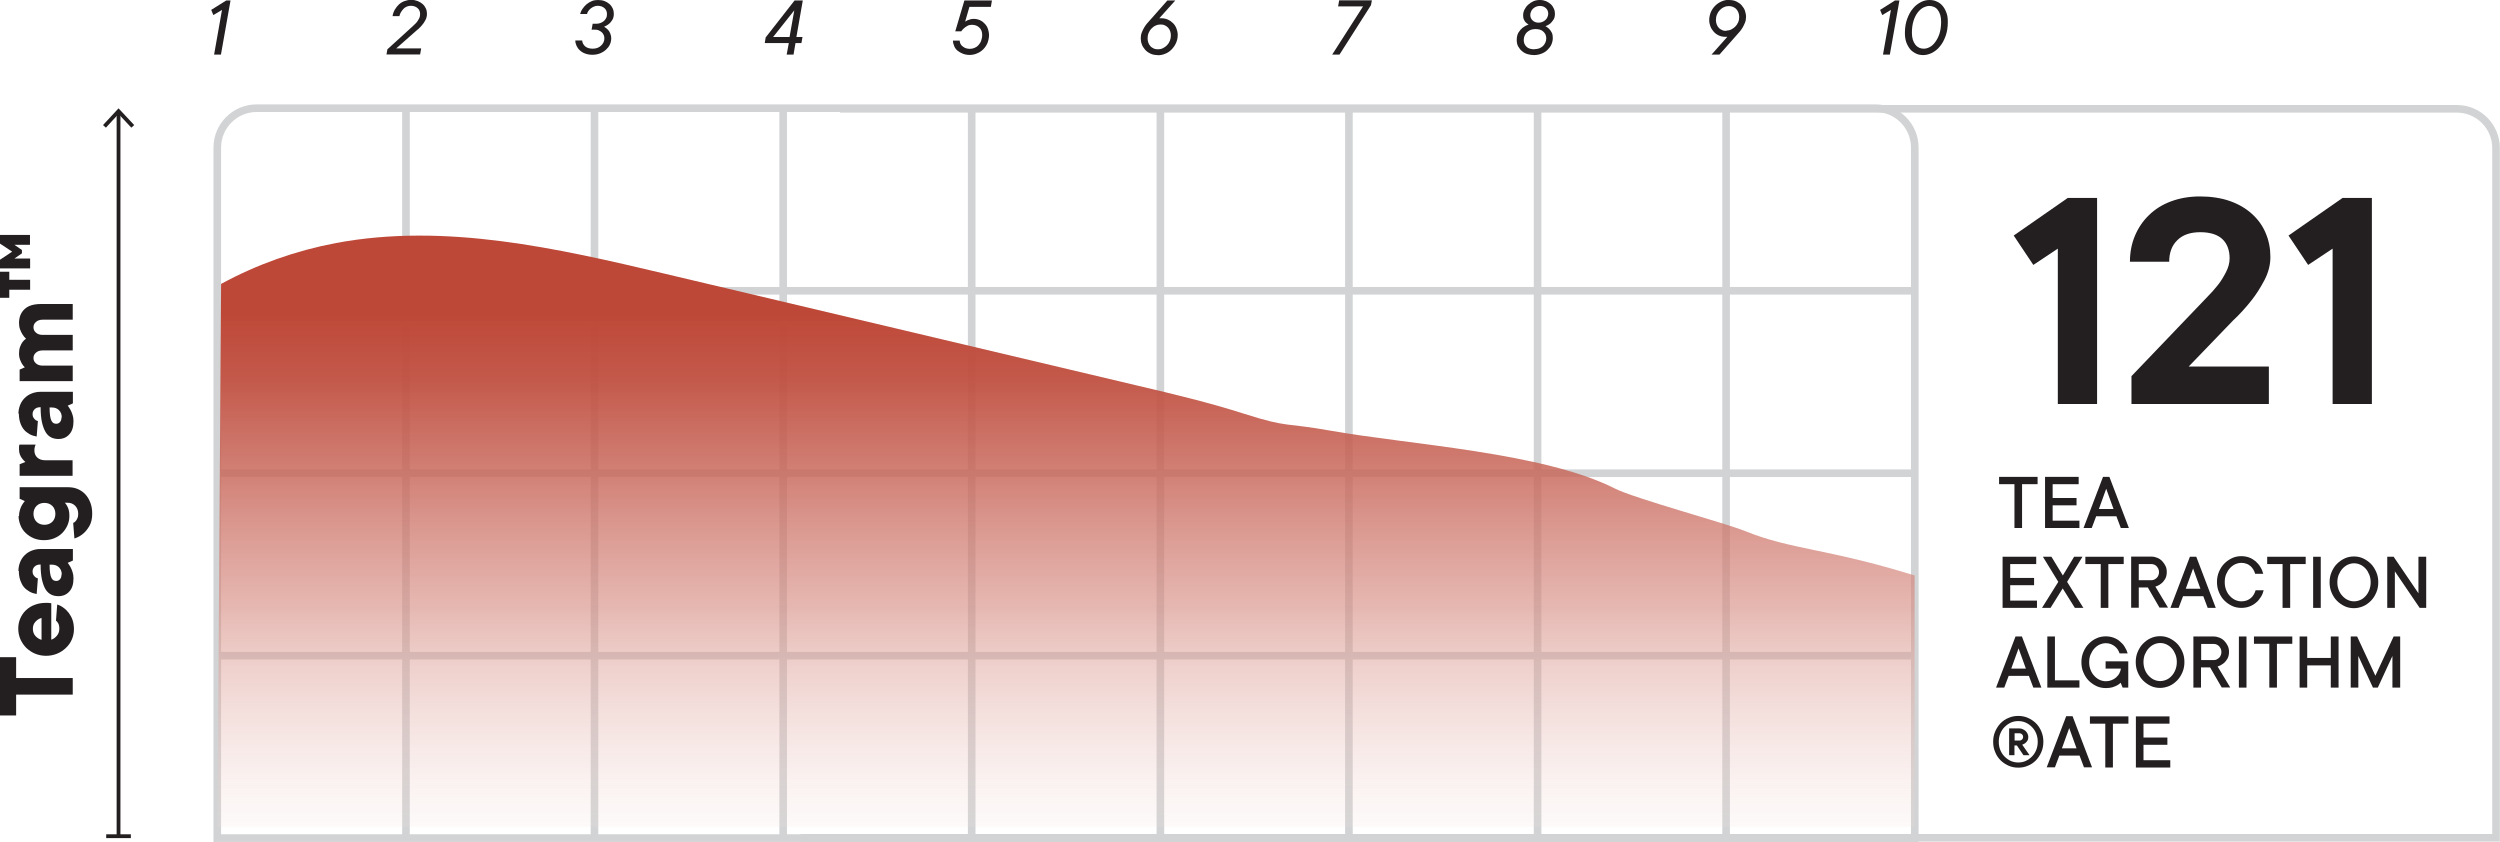 <?xml version="1.0" encoding="UTF-8"?> <svg xmlns="http://www.w3.org/2000/svg" xmlns:xlink="http://www.w3.org/1999/xlink" id="Layer_2" data-name="Layer 2" viewBox="0 0 164.3 55.33"><defs><style> .cls-1 { fill: #231f20; } .cls-2 { fill: url(#linear-gradient); } .cls-3 { stroke: #d1d3d4; stroke-width: .5px; } .cls-3, .cls-4 { fill: none; stroke-miterlimit: 10; } .cls-4 { stroke: #231f20; stroke-width: .25px; } </style><linearGradient id="linear-gradient" x1="1802.48" y1="889.88" x2="1841.33" y2="889.88" gradientTransform="translate(-819.82 1861.94) rotate(-90)" gradientUnits="userSpaceOnUse"><stop offset="0" stop-color="#fff" stop-opacity="0"></stop><stop offset=".27" stop-color="#e8bfb9" stop-opacity=".35"></stop><stop offset=".51" stop-color="#d68b81" stop-opacity=".63"></stop><stop offset=".73" stop-color="#c86659" stop-opacity=".83"></stop><stop offset=".89" stop-color="#c05041" stop-opacity=".95"></stop><stop offset="1" stop-color="#be4838"></stop></linearGradient></defs><g id="Layer_1-2" data-name="Layer 1"><g><g><line class="cls-3" x1="14.29" y1="19.11" x2="125.83" y2="19.11"></line><line class="cls-3" x1="14.29" y1="31.1" x2="125.83" y2="31.1"></line><line class="cls-3" x1="14.29" y1="43.09" x2="125.83" y2="43.09"></line><line class="cls-3" x1="26.68" y1="7.12" x2="26.68" y2="55.08"></line><line class="cls-3" x1="39.07" y1="7.12" x2="39.07" y2="55.08"></line><line class="cls-3" x1="51.47" y1="7.12" x2="51.47" y2="55.08"></line><line class="cls-3" x1="63.86" y1="7.12" x2="63.86" y2="55.08"></line><line class="cls-3" x1="76.26" y1="7.12" x2="76.26" y2="55.08"></line><line class="cls-3" x1="88.65" y1="7.12" x2="88.65" y2="55.08"></line><line class="cls-3" x1="101.05" y1="7.12" x2="101.05" y2="55.08"></line><line class="cls-3" x1="113.44" y1="7.12" x2="113.44" y2="55.08"></line><path class="cls-3" d="M14.29,55.08h111.55V9.7c0-1.43-1.16-2.59-2.59-2.59H16.87c-1.43,0-2.59,1.16-2.59,2.59v45.38Z"></path></g><path class="cls-1" d="M15.15.03l-.63,3.56h-.45l.52-2.94-.57.34-.14-.34L14.87.03h.28Z"></path><path class="cls-1" d="M27.68,3.19l-.07.39h-2.21l.06-.34,1.68-1.53.07-.07c.05-.04.11-.1.17-.17.06-.07.11-.16.16-.25s.07-.19.07-.3c0-.15-.05-.28-.16-.38-.11-.1-.26-.16-.45-.16-.09,0-.18.02-.26.05-.08.04-.16.08-.22.15s-.12.13-.17.22c-.05.08-.08.17-.1.26h-.45c.02-.15.07-.29.15-.43.08-.13.17-.25.27-.34.11-.1.23-.17.37-.22.14-.05.28-.08.43-.08.16,0,.3.03.43.08.13.05.24.12.33.2.09.08.16.18.21.29s.07.23.07.35c0,.14-.03.28-.1.41s-.14.24-.23.34-.16.18-.23.24c-.07.06-.1.09-.11.09l-1.35,1.19h1.61Z"></path><path class="cls-1" d="M38.12.93c.04-.13.09-.25.17-.36s.16-.21.27-.3c.1-.08.22-.15.34-.2s.26-.07.4-.07c.16,0,.3.02.43.07.13.05.24.12.33.2.09.08.16.18.21.29.05.11.07.23.07.35,0,.16-.03.29-.1.4-.07.11-.14.2-.22.26-.08.07-.16.11-.22.14l-.1.05c.09.05.17.11.24.18.06.06.12.14.16.24s.07.21.07.34c0,.14-.03.28-.09.41-.06.13-.15.24-.26.34-.11.1-.24.18-.39.24-.15.06-.32.09-.5.09s-.33-.03-.47-.08c-.14-.05-.25-.12-.35-.21s-.17-.19-.22-.3c-.05-.11-.08-.23-.08-.35h.45c.01.15.08.28.2.39.12.1.29.15.5.15.11,0,.21-.02.3-.05.09-.04.17-.08.24-.15.07-.06.12-.13.16-.21.04-.08.06-.17.06-.26,0-.08-.01-.15-.04-.22s-.07-.13-.12-.18c-.05-.05-.12-.09-.2-.13s-.17-.05-.27-.05h-.21l.07-.39h.25c.1,0,.19-.02.27-.05.08-.03.16-.08.22-.13.06-.06.11-.12.15-.2.04-.08.05-.17.05-.26,0-.15-.05-.28-.16-.38-.11-.1-.26-.16-.45-.16-.09,0-.17.02-.24.05-.08.03-.14.07-.21.12-.06.05-.11.1-.16.17-.04.06-.08.13-.09.2h-.46Z"></path><path class="cls-1" d="M52.67,2.83h-.39l-.13.76h-.45l.14-.76h-1.58l.06-.37L52.22.03h.54l-.42,2.4h.4l-.07.4ZM51.89,2.43l.31-1.75-1.39,1.75h1.08Z"></path><path class="cls-1" d="M63.99,1.24c.15,0,.29.03.42.09s.23.14.32.24c.09.1.16.21.2.34s.07.26.07.38c0,.19-.04.36-.1.53-.07.16-.16.3-.28.42-.12.12-.26.21-.41.27-.16.07-.32.1-.49.1-.16,0-.31-.03-.44-.08-.13-.05-.25-.12-.35-.2-.1-.08-.17-.18-.22-.3s-.08-.23-.08-.36h.44c.01.17.08.3.21.39.12.1.28.15.46.15.1,0,.21-.02.3-.06.1-.04.19-.1.26-.18s.14-.17.18-.29c.04-.11.07-.24.07-.38,0-.21-.06-.37-.19-.49-.12-.12-.29-.18-.49-.18-.11,0-.21.02-.29.07-.08.05-.16.09-.22.15-.07.06-.13.13-.19.21h-.39L63.38.03h1.81l-.07.42h-1.41l-.28.97s.1-.06.16-.09c.05-.02.11-.04.18-.06.07-.02.14-.03.23-.03Z"></path><path class="cls-1" d="M76.09,3.62c-.19,0-.35-.03-.49-.1-.14-.07-.26-.15-.35-.26s-.17-.22-.21-.35c-.05-.13-.07-.26-.07-.39,0-.14.02-.27.07-.39.05-.12.1-.23.16-.33.06-.09.11-.17.16-.23.05-.06.08-.09.08-.09l1.28-1.45h.52l-1.05,1.17s.02,0,.04,0c.01,0,.03,0,.04,0s.04,0,.05,0c.16,0,.3.03.44.09.13.06.24.14.34.24s.17.22.22.35c.05.13.08.27.08.42,0,.19-.04.36-.11.52-.07.16-.17.3-.29.43-.12.12-.26.22-.42.28-.16.07-.32.1-.5.1ZM76.26,1.61c-.1,0-.21.02-.31.07-.1.04-.19.11-.27.19s-.14.17-.19.29-.07.23-.07.37c0,.1.02.19.05.28.03.09.08.16.14.23s.14.11.22.15c.08.04.18.05.28.05s.21-.02.31-.07c.1-.05.19-.11.27-.19s.14-.17.19-.29.07-.23.07-.37c0-.1-.02-.19-.05-.28s-.08-.16-.14-.23c-.06-.06-.13-.11-.22-.15-.08-.04-.18-.05-.28-.05Z"></path><path class="cls-1" d="M90.16.03l-.06.31-2.07,3.25h-.48l2.03-3.17h-1.64l.07-.4h2.15Z"></path><path class="cls-1" d="M100.82,3.62c-.14,0-.28-.02-.42-.06-.14-.04-.26-.1-.36-.19-.11-.08-.19-.19-.26-.31-.07-.12-.1-.26-.1-.43,0-.2.04-.37.12-.5.08-.13.17-.23.27-.31.12-.09.25-.16.39-.21-.07-.04-.13-.08-.19-.14-.05-.05-.09-.11-.12-.19-.04-.08-.05-.17-.05-.28,0-.13.03-.25.09-.37.06-.12.14-.23.24-.32.1-.09.22-.17.35-.23.14-.06.28-.08.43-.08s.28.03.4.08c.12.05.22.12.31.2.09.08.15.18.2.29.05.11.07.22.07.33,0,.17-.03.3-.1.4s-.14.19-.21.25c-.09.07-.19.13-.31.17.09.05.17.11.24.18.06.06.12.15.17.24.05.1.07.21.07.35,0,.15-.03.29-.09.43s-.15.25-.26.36-.24.19-.4.25c-.15.06-.32.09-.49.09ZM100.85,3.23c.11,0,.22-.02.31-.05.09-.04.17-.09.24-.15.07-.07.12-.14.16-.23.04-.09.06-.18.06-.28,0-.18-.06-.32-.19-.44-.12-.12-.3-.17-.52-.17-.11,0-.22.02-.31.05-.09.04-.17.09-.24.15-.07.06-.12.14-.16.23-.04.09-.06.18-.06.29,0,.18.06.32.18.44.12.12.3.17.52.17ZM101.2.39c-.09,0-.17.02-.25.05s-.14.08-.2.13c-.06.05-.1.12-.13.19-.03.07-.05.14-.05.22,0,.14.05.27.15.36.1.1.23.15.4.15.09,0,.17-.02.25-.05s.14-.08.2-.13c.06-.05.1-.12.13-.19.03-.07.05-.14.05-.22,0-.14-.05-.27-.15-.36-.1-.1-.24-.15-.4-.15Z"></path><path class="cls-1" d="M113.63,0c.18,0,.35.03.49.1.14.07.26.15.35.26.09.11.17.22.21.35s.07.26.07.39c0,.14-.02.27-.07.39s-.1.23-.16.33c-.06.09-.11.17-.16.23s-.08.09-.08.09l-1.28,1.45h-.52l1.04-1.17s-.02,0-.04,0c-.01,0-.03,0-.04,0h-.05c-.16,0-.3-.03-.43-.09-.13-.06-.24-.14-.33-.24-.09-.1-.17-.22-.22-.35-.05-.13-.08-.27-.08-.42,0-.19.04-.36.11-.53.07-.16.17-.3.29-.42.12-.12.26-.21.42-.28.16-.07.32-.1.5-.1ZM113.46,2.01c.1,0,.21-.02.31-.07s.19-.11.27-.19.14-.17.19-.28.07-.23.07-.36c0-.1-.02-.19-.05-.28s-.08-.16-.14-.23-.14-.11-.22-.15c-.09-.04-.18-.05-.28-.05s-.21.02-.31.07c-.1.04-.19.11-.27.19s-.14.17-.19.29-.07.23-.07.37c0,.1.02.19.05.28.03.09.08.16.14.23s.14.11.22.15c.09.04.18.05.28.05Z"></path><g><path class="cls-1" d="M124.83.03l-.63,3.56h-.45l.52-2.94-.57.34-.14-.34.98-.62h.28Z"></path><path class="cls-1" d="M126.81,0c.17,0,.33.03.47.1.15.06.28.16.38.28.11.12.19.28.26.46s.09.38.09.61c0,.35-.05.66-.15.93s-.22.5-.38.68c-.15.19-.33.32-.52.42-.19.09-.38.14-.57.14-.17,0-.33-.03-.47-.1s-.28-.16-.38-.28-.19-.28-.26-.46c-.06-.18-.09-.38-.09-.61,0-.35.05-.66.15-.93s.22-.5.38-.68c.15-.19.33-.32.52-.42s.38-.14.57-.14ZM126.79.39c-.12,0-.25.04-.38.1-.13.07-.26.18-.37.32-.11.14-.21.33-.28.55-.07.22-.11.49-.11.79,0,.18.02.33.06.46.04.13.1.24.17.33.07.09.15.15.25.2.09.04.19.06.3.06.12,0,.25-.03.38-.1.14-.07.26-.18.37-.33.11-.15.21-.33.28-.55.07-.22.11-.49.11-.79,0-.18-.02-.33-.06-.46-.04-.13-.1-.24-.17-.33-.07-.09-.15-.15-.25-.19-.09-.04-.19-.06-.3-.06Z"></path></g><g><line class="cls-4" x1="7.79" y1="54.96" x2="7.79" y2="7.39"></line><rect class="cls-1" x="6.98" y="54.83" width="1.62" height=".25"></rect><polygon class="cls-1" points="8.82 8.22 8.63 8.39 7.79 7.49 6.96 8.39 6.77 8.22 7.79 7.12 8.82 8.22"></polygon></g><g><path class="cls-1" d="M4.78,44.55v1.1H1.06v1.37H0v-3.83h1.06v1.37h3.72Z"></path><path class="cls-1" d="M3.76,39.73c.14.04.28.11.41.21.13.09.25.21.35.34.1.14.19.29.25.47s.09.38.09.61-.05.46-.14.67-.22.39-.39.55c-.16.16-.36.29-.58.38-.22.09-.46.14-.72.14s-.5-.05-.72-.14c-.22-.09-.41-.22-.58-.38-.16-.16-.29-.35-.39-.57-.09-.21-.14-.45-.14-.69s.04-.46.13-.67c.09-.21.21-.39.37-.54.16-.15.35-.28.58-.36.23-.09.47-.13.75-.13.04,0,.08,0,.12,0s.07,0,.11.01c.04,0,.08.01.11.02v2.39c.13-.04.25-.12.36-.25.11-.12.17-.28.17-.47,0-.1-.01-.18-.03-.25-.02-.07-.05-.12-.08-.16-.03-.05-.07-.09-.11-.12l.08-1.06ZM2.16,41.33c0,.19.06.35.17.47s.25.21.4.25v-1.44c-.15.04-.28.12-.4.25s-.17.28-.17.47Z"></path><path class="cls-1" d="M1.21,37.53c0-.21.04-.4.11-.58s.17-.33.3-.46c.13-.13.28-.23.46-.3.18-.07.37-.11.58-.11h2.13v.76l-.34.15c.07.09.13.18.19.29.05.09.09.2.13.32s.06.26.06.41c0,.38-.09.67-.28.87-.18.2-.42.3-.71.3-.17,0-.33-.03-.47-.1-.14-.07-.27-.18-.37-.34s-.18-.38-.24-.64c-.06-.27-.09-.6-.09-1-.17,0-.3.04-.39.13s-.14.19-.14.33c0,.1.02.17.06.23.04.06.08.1.12.14.05.04.11.07.17.08l-.08,1.03c-.17-.03-.33-.08-.47-.16-.14-.08-.27-.18-.37-.3-.1-.12-.18-.28-.24-.45-.06-.18-.09-.38-.09-.61ZM4.06,37.76c0-.19-.06-.35-.18-.47-.12-.12-.27-.18-.47-.18h-.15c0,.22.01.4.03.54.02.14.05.25.09.33.04.08.09.13.14.16.06.03.12.04.18.04.1,0,.18-.04.24-.11.07-.07.1-.18.1-.31Z"></path><path class="cls-1" d="M1.25,33.92c0-.15.02-.29.06-.41.04-.12.08-.23.13-.31.06-.1.12-.18.19-.27l-.34-.15v-.76h3.19c.23,0,.44.04.63.12s.36.2.5.35.25.34.33.55.12.45.12.72c0,.32-.06.59-.18.8-.12.21-.26.38-.4.5-.17.15-.37.26-.59.33l-.08-1.02c.07-.03.12-.07.17-.13.04-.05.08-.11.11-.19.04-.08.05-.18.05-.29,0-.21-.07-.39-.2-.52-.13-.13-.29-.2-.49-.2h-.19c.06.06.11.13.15.21.04.07.08.16.11.27s.04.24.04.39c0,.22-.04.42-.13.62s-.2.36-.35.51-.33.26-.53.34c-.2.08-.42.12-.66.12s-.46-.04-.66-.12c-.2-.08-.38-.2-.53-.34s-.27-.31-.35-.51-.13-.4-.13-.62ZM2.92,34.49c.21,0,.39-.07.52-.2.13-.13.2-.31.2-.52s-.07-.39-.2-.52c-.13-.13-.31-.2-.52-.2s-.39.07-.52.2c-.13.13-.2.31-.2.52s.07.39.2.52.31.2.52.2Z"></path><path class="cls-1" d="M1.25,29.52s0-.09,0-.12,0-.07.01-.1c0-.03.01-.06.02-.08h1.06s-.02.07-.04.11c-.01.04-.02.08-.03.12,0,.05-.01.1-.01.15,0,.19.06.35.19.47.13.12.3.18.53.18h1.79v1.02H1.29v-.76l.38-.15c-.08-.06-.14-.13-.21-.22-.06-.07-.11-.16-.15-.26-.04-.1-.06-.22-.06-.35Z"></path><path class="cls-1" d="M1.21,27.2c0-.21.04-.4.11-.58s.17-.33.3-.46c.13-.13.28-.23.46-.3.18-.07.37-.11.58-.11h2.13v.76l-.34.15c.07.09.13.18.19.29.05.09.09.2.13.32s.06.26.06.41c0,.38-.09.67-.28.87-.18.2-.42.3-.71.3-.17,0-.33-.03-.47-.1-.14-.07-.27-.18-.37-.35s-.18-.38-.24-.64c-.06-.27-.09-.6-.09-1-.17,0-.3.04-.39.13s-.14.19-.14.33c0,.1.02.17.06.23.04.06.08.1.12.14.05.04.11.07.17.08l-.08,1.02c-.17-.03-.33-.08-.47-.16-.14-.08-.27-.18-.37-.3-.1-.12-.18-.27-.24-.45-.06-.18-.09-.38-.09-.61ZM4.06,27.43c0-.19-.06-.35-.18-.47-.12-.12-.27-.18-.47-.18h-.15c0,.22.01.4.03.54.02.14.05.25.09.33.04.08.09.13.14.16.06.03.12.04.18.04.1,0,.18-.04.24-.11.07-.07.1-.18.1-.31Z"></path><path class="cls-1" d="M1.25,23.25c0-.18.02-.33.07-.46s.1-.23.16-.31c.07-.09.14-.16.23-.22-.09-.08-.16-.17-.23-.28-.06-.09-.11-.2-.16-.33s-.07-.27-.07-.42c0-.38.12-.68.36-.91.24-.23.6-.34,1.08-.34h2.09v1.03h-1.97c-.19,0-.34.05-.45.15s-.16.21-.16.35.05.25.16.35c.11.1.26.15.45.15h1.97v1.02h-1.97c-.19,0-.34.05-.45.15-.11.1-.16.21-.16.35s.05.25.16.35c.11.1.26.15.45.15h1.97v1.02H1.29v-.76l.34-.15c-.07-.07-.13-.14-.19-.24-.04-.08-.09-.17-.13-.28-.04-.11-.06-.23-.06-.36Z"></path><path class="cls-1" d="M1.44,16.65l-.49.34h1.03v.65H0v-.57l.8-.53-.8-.53v-.57h1.97v.65H.95l.49.34v.23ZM1.97,19.04H.61v.53h-.61v-1.71h.61v.53h1.37v.65Z"></path></g><path class="cls-2" d="M14.53,18.66c2.36-1.29,4.92-2.19,7.56-2.69,7.17-1.34,14.51.34,21.61,2.02,10.38,2.46,20.75,4.91,31.13,7.37,2.34.55,4.68,1.11,6.96,1.84,2.91.93,2.62.56,5.63,1.1,5.21.93,14,1.42,18.72,3.81,1.28.65,7.24,2.26,8.57,2.8,2.97,1.21,5.37,1.13,11.12,2.91v16.52H14.29l.24-35.67Z"></path></g><path class="cls-3" d="M52.61,55.06h111.43V9.73c0-1.43-1.16-2.58-2.58-2.58H55.2"></path><g><path class="cls-1" d="M137.82,13.01v13.54h-2.58v-10.21l-1.61,1.07-1.29-1.93,3.55-2.47h1.93Z"></path><path class="cls-1" d="M149.11,24.08v2.47h-9.03v-1.83l4.94-5.16c.27-.27.52-.55.75-.84.19-.24.36-.52.52-.83.16-.31.24-.61.24-.91,0-.54-.16-.97-.48-1.27-.32-.3-.81-.45-1.45-.45s-1.15.17-1.5.52c-.36.34-.54.82-.54,1.42h-2.58c0-.62.11-1.19.33-1.71.22-.52.53-.98.93-1.36.4-.39.88-.69,1.45-.9.57-.21,1.2-.32,1.9-.32s1.38.1,1.95.3c.57.2,1.05.48,1.45.84.4.36.71.78.91,1.27.21.49.31,1.01.31,1.57,0,.52-.13,1.02-.39,1.52-.26.49-.54.94-.86,1.34-.37.47-.78.92-1.22,1.33l-2.9,3.01h5.27Z"></path><path class="cls-1" d="M155.88,13.01v13.54h-2.58v-10.21l-1.61,1.07-1.29-1.93,3.55-2.47h1.93Z"></path></g><g><path class="cls-1" d="M131.38,31.34h2.53v.48h-1.02v2.88h-.5v-2.88h-1.01v-.48Z"></path><path class="cls-1" d="M136.66,34.22v.48h-2.26v-3.36h2.21v.48h-1.71v.91h1.57v.48h-1.57v1.01h1.76Z"></path><path class="cls-1" d="M137.46,34.7h-.53l1.28-3.36h.42l1.28,3.36h-.53l-.29-.77h-1.33l-.29.77ZM138.9,33.45l-.48-1.33-.48,1.33h.96Z"></path><path class="cls-1" d="M133.87,39.47v.48h-2.26v-3.36h2.21v.48h-1.71v.91h1.57v.48h-1.57v1.01h1.76Z"></path><path class="cls-1" d="M136.3,36.59h.56l-1.01,1.65,1.07,1.71h-.56l-.8-1.28-.8,1.28h-.56l1.07-1.71-1.01-1.65h.56l.75,1.23.74-1.23Z"></path><path class="cls-1" d="M137.04,36.59h2.53v.48h-1.01v2.88h-.5v-2.88h-1.01v-.48Z"></path><path class="cls-1" d="M141.15,38.61h-.59v1.33h-.5v-3.36h1.33c.14,0,.27.03.39.08.12.05.23.12.32.22.09.09.16.2.22.32s.08.26.08.39c0,.2-.04.35-.12.48s-.16.22-.26.29c-.11.09-.23.15-.37.19l.83,1.38h-.56l-.77-1.33ZM140.56,38.13h.83c.07,0,.13-.01.19-.04.06-.03.11-.07.16-.11s.08-.1.11-.17c.03-.06.04-.13.04-.21s-.01-.14-.04-.21c-.03-.06-.07-.12-.11-.17-.05-.05-.1-.09-.16-.11-.06-.03-.12-.04-.19-.04h-.83v1.07Z"></path><path class="cls-1" d="M143.17,39.95h-.53l1.28-3.36h.42l1.28,3.36h-.53l-.29-.77h-1.33l-.29.77ZM144.61,38.69l-.48-1.33-.48,1.33h.96Z"></path><path class="cls-1" d="M146.21,38.27c0,.18.03.35.09.5.06.15.14.29.25.4.1.11.22.2.35.26s.27.09.41.09c.13,0,.24-.02.35-.06.1-.04.19-.09.27-.16.08-.07.14-.14.19-.23.05-.09.09-.18.12-.28h.53c-.04.16-.1.31-.19.45-.09.14-.19.27-.32.37-.13.11-.27.19-.43.25-.16.06-.34.09-.53.09-.21,0-.42-.04-.61-.13s-.36-.21-.51-.36c-.15-.15-.26-.33-.35-.54-.09-.21-.13-.43-.13-.67s.04-.46.13-.67c.09-.21.2-.39.35-.54.15-.15.32-.27.51-.36.19-.09.4-.13.61-.13.18,0,.36.03.52.09.16.06.3.15.42.25.12.11.23.23.31.37.09.14.15.29.19.45h-.53c-.03-.1-.07-.19-.12-.28-.05-.09-.12-.16-.19-.23-.08-.06-.16-.12-.26-.15-.1-.04-.21-.06-.33-.06-.14,0-.27.03-.41.09-.13.06-.25.15-.35.26-.1.11-.18.24-.25.4-.06.15-.09.32-.09.5Z"></path><path class="cls-1" d="M149,36.59h2.53v.48h-1.02v2.88h-.5v-2.88h-1.01v-.48Z"></path><path class="cls-1" d="M152.52,39.95h-.5v-3.36h.5v3.36Z"></path><path class="cls-1" d="M156.3,38.27c0,.24-.04.46-.13.67-.09.21-.2.39-.35.54s-.32.28-.51.36-.4.13-.61.13-.42-.04-.61-.13-.36-.21-.51-.36c-.15-.15-.26-.33-.35-.54-.09-.21-.13-.43-.13-.67s.04-.46.13-.67c.09-.21.2-.39.35-.54.15-.15.32-.27.51-.36.19-.09.4-.13.61-.13s.42.04.61.13c.19.09.36.21.51.36.15.15.26.34.35.54.09.21.13.43.13.67ZM155.8,38.27c0-.18-.03-.35-.09-.5-.06-.15-.14-.29-.24-.4-.1-.11-.22-.2-.35-.26-.13-.06-.27-.09-.41-.09s-.27.03-.41.09c-.13.06-.25.15-.35.26-.1.11-.18.24-.25.4-.06.15-.09.32-.09.5s.03.35.09.5c.06.15.14.29.25.4.1.11.22.2.35.26s.27.09.41.09.27-.03.41-.09.25-.15.35-.26c.1-.11.18-.24.24-.4.06-.15.09-.32.09-.5Z"></path><path class="cls-1" d="M159.45,36.59v3.36h-.43l-1.63-2.4v2.4h-.5v-3.36h.42l1.63,2.4v-2.4h.51Z"></path><path class="cls-1" d="M131.71,45.19h-.53l1.28-3.36h.42l1.28,3.36h-.53l-.29-.77h-1.33l-.29.77ZM133.14,43.94l-.48-1.33-.48,1.33h.96Z"></path><path class="cls-1" d="M136.66,44.71v.48h-2.11v-3.36h.5v2.88h1.6Z"></path><path class="cls-1" d="M138.39,45.22c-.21,0-.42-.04-.61-.13s-.36-.21-.51-.36c-.15-.15-.26-.33-.35-.54-.09-.21-.13-.43-.13-.67s.04-.46.13-.67c.09-.21.2-.39.35-.54.15-.15.32-.28.51-.36.19-.09.4-.13.61-.13.18,0,.36.03.52.09.16.06.3.14.42.25.12.1.23.22.31.36.09.14.15.28.19.42h-.53c-.03-.08-.07-.17-.12-.25-.05-.08-.12-.15-.19-.21-.08-.06-.16-.11-.26-.15-.1-.04-.21-.06-.33-.06-.14,0-.27.03-.41.09-.13.06-.25.15-.35.26s-.18.24-.25.4c-.06.15-.09.32-.09.5s.03.35.09.5c.06.15.14.29.25.4.1.11.22.2.35.26s.27.09.41.09.25-.02.37-.07c.11-.04.21-.1.3-.18.08-.08.16-.16.21-.26s.09-.21.11-.32h-1.01v-.48h1.49v1.73h-.37l-.13-.32c-.07.07-.16.13-.25.18-.08.04-.18.08-.3.12-.12.03-.25.05-.41.05Z"></path><path class="cls-1" d="M143.56,43.51c0,.24-.04.46-.13.67-.09.21-.2.39-.35.54s-.32.28-.51.36-.4.13-.61.13-.42-.04-.61-.13-.36-.21-.51-.36c-.15-.15-.26-.33-.35-.54-.09-.21-.13-.43-.13-.67s.04-.46.13-.67c.09-.21.2-.39.35-.54.15-.15.32-.28.51-.36.19-.09.4-.13.61-.13s.42.04.61.13c.19.09.36.21.51.36s.26.34.35.54.13.43.13.67ZM143.06,43.51c0-.18-.03-.35-.09-.5s-.14-.29-.24-.4-.22-.2-.35-.26c-.13-.06-.27-.09-.41-.09s-.27.03-.41.09c-.13.06-.25.15-.35.26s-.18.24-.25.4c-.06.15-.09.32-.09.5s.03.35.09.5c.06.15.14.29.25.4.1.11.22.2.35.26s.27.09.41.09.27-.03.41-.09.25-.15.35-.26c.1-.11.18-.24.24-.4.06-.15.09-.32.09-.5Z"></path><path class="cls-1" d="M145.24,43.86h-.59v1.33h-.5v-3.36h1.33c.14,0,.27.03.39.08s.23.12.32.22c.09.09.16.2.22.32s.08.26.08.39c0,.2-.04.35-.12.48-.08.12-.16.22-.26.29-.11.08-.23.15-.37.19l.83,1.38h-.56l-.77-1.33ZM144.66,43.38h.83c.07,0,.13-.01.19-.04.06-.03.11-.07.16-.11s.08-.1.11-.17c.03-.06.04-.13.04-.21s-.01-.14-.04-.21c-.03-.06-.07-.12-.11-.17-.05-.05-.1-.08-.16-.11-.06-.03-.12-.04-.19-.04h-.83v1.07Z"></path><path class="cls-1" d="M147.64,45.19h-.5v-3.36h.5v3.36Z"></path><path class="cls-1" d="M148.12,41.83h2.53v.48h-1.01v2.88h-.5v-2.88h-1.01v-.48Z"></path><path class="cls-1" d="M153.69,41.83v3.36h-.51v-1.46h-1.55v1.46h-.5v-3.36h.5v1.41h1.55v-1.41h.51Z"></path><path class="cls-1" d="M157.74,41.83v3.36h-.51v-2.08l-.96,2.08h-.32l-.96-2.08v2.08h-.5v-3.36h.42l1.2,2.58,1.2-2.58h.43Z"></path><path class="cls-1" d="M134.29,48.75c0,.24-.04.46-.13.67-.09.21-.21.39-.35.54-.15.15-.32.28-.53.36-.2.09-.41.13-.64.13s-.44-.04-.64-.13-.38-.21-.53-.36c-.15-.15-.27-.33-.35-.54-.09-.21-.13-.43-.13-.67s.04-.46.13-.67.21-.39.35-.54c.15-.15.32-.28.53-.36.2-.09.42-.13.64-.13s.44.04.64.13c.2.09.38.21.53.36.15.15.27.34.35.54.09.21.13.43.13.67ZM133.92,48.75c0-.19-.03-.37-.1-.54-.07-.17-.16-.31-.28-.43-.12-.12-.25-.22-.41-.29s-.32-.1-.49-.1-.34.03-.49.1-.29.17-.41.29c-.12.12-.21.26-.28.43-.07.17-.1.35-.1.54s.03.37.1.54c.07.17.16.31.28.43.12.12.25.22.41.29s.32.1.49.1.34-.03.49-.1.29-.17.41-.29c.12-.12.21-.26.28-.43.07-.17.1-.35.1-.54ZM133.3,48.43c0,.1-.02.19-.06.25-.04.06-.09.12-.14.16-.06.04-.13.08-.2.1l.48.69h-.4l-.43-.64h-.16v.64h-.35v-1.76h.67c.08,0,.15.02.22.05s.13.07.19.12c.05.05.1.11.13.18.03.07.05.14.05.21ZM132.72,48.67c.07,0,.12-.02.17-.07s.07-.1.07-.17-.02-.12-.07-.17-.1-.07-.17-.07h-.32v.48h.32Z"></path><path class="cls-1" d="M135.04,50.43h-.53l1.28-3.36h.42l1.28,3.36h-.53l-.29-.77h-1.33l-.29.77ZM136.47,49.18l-.48-1.33-.48,1.33h.96Z"></path><path class="cls-1" d="M137.35,47.08h2.53v.48h-1.02v2.88h-.5v-2.88h-1.01v-.48Z"></path><path class="cls-1" d="M142.63,49.96v.48h-2.26v-3.36h2.21v.48h-1.71v.91h1.57v.48h-1.57v1.01h1.76Z"></path></g></g></svg> 